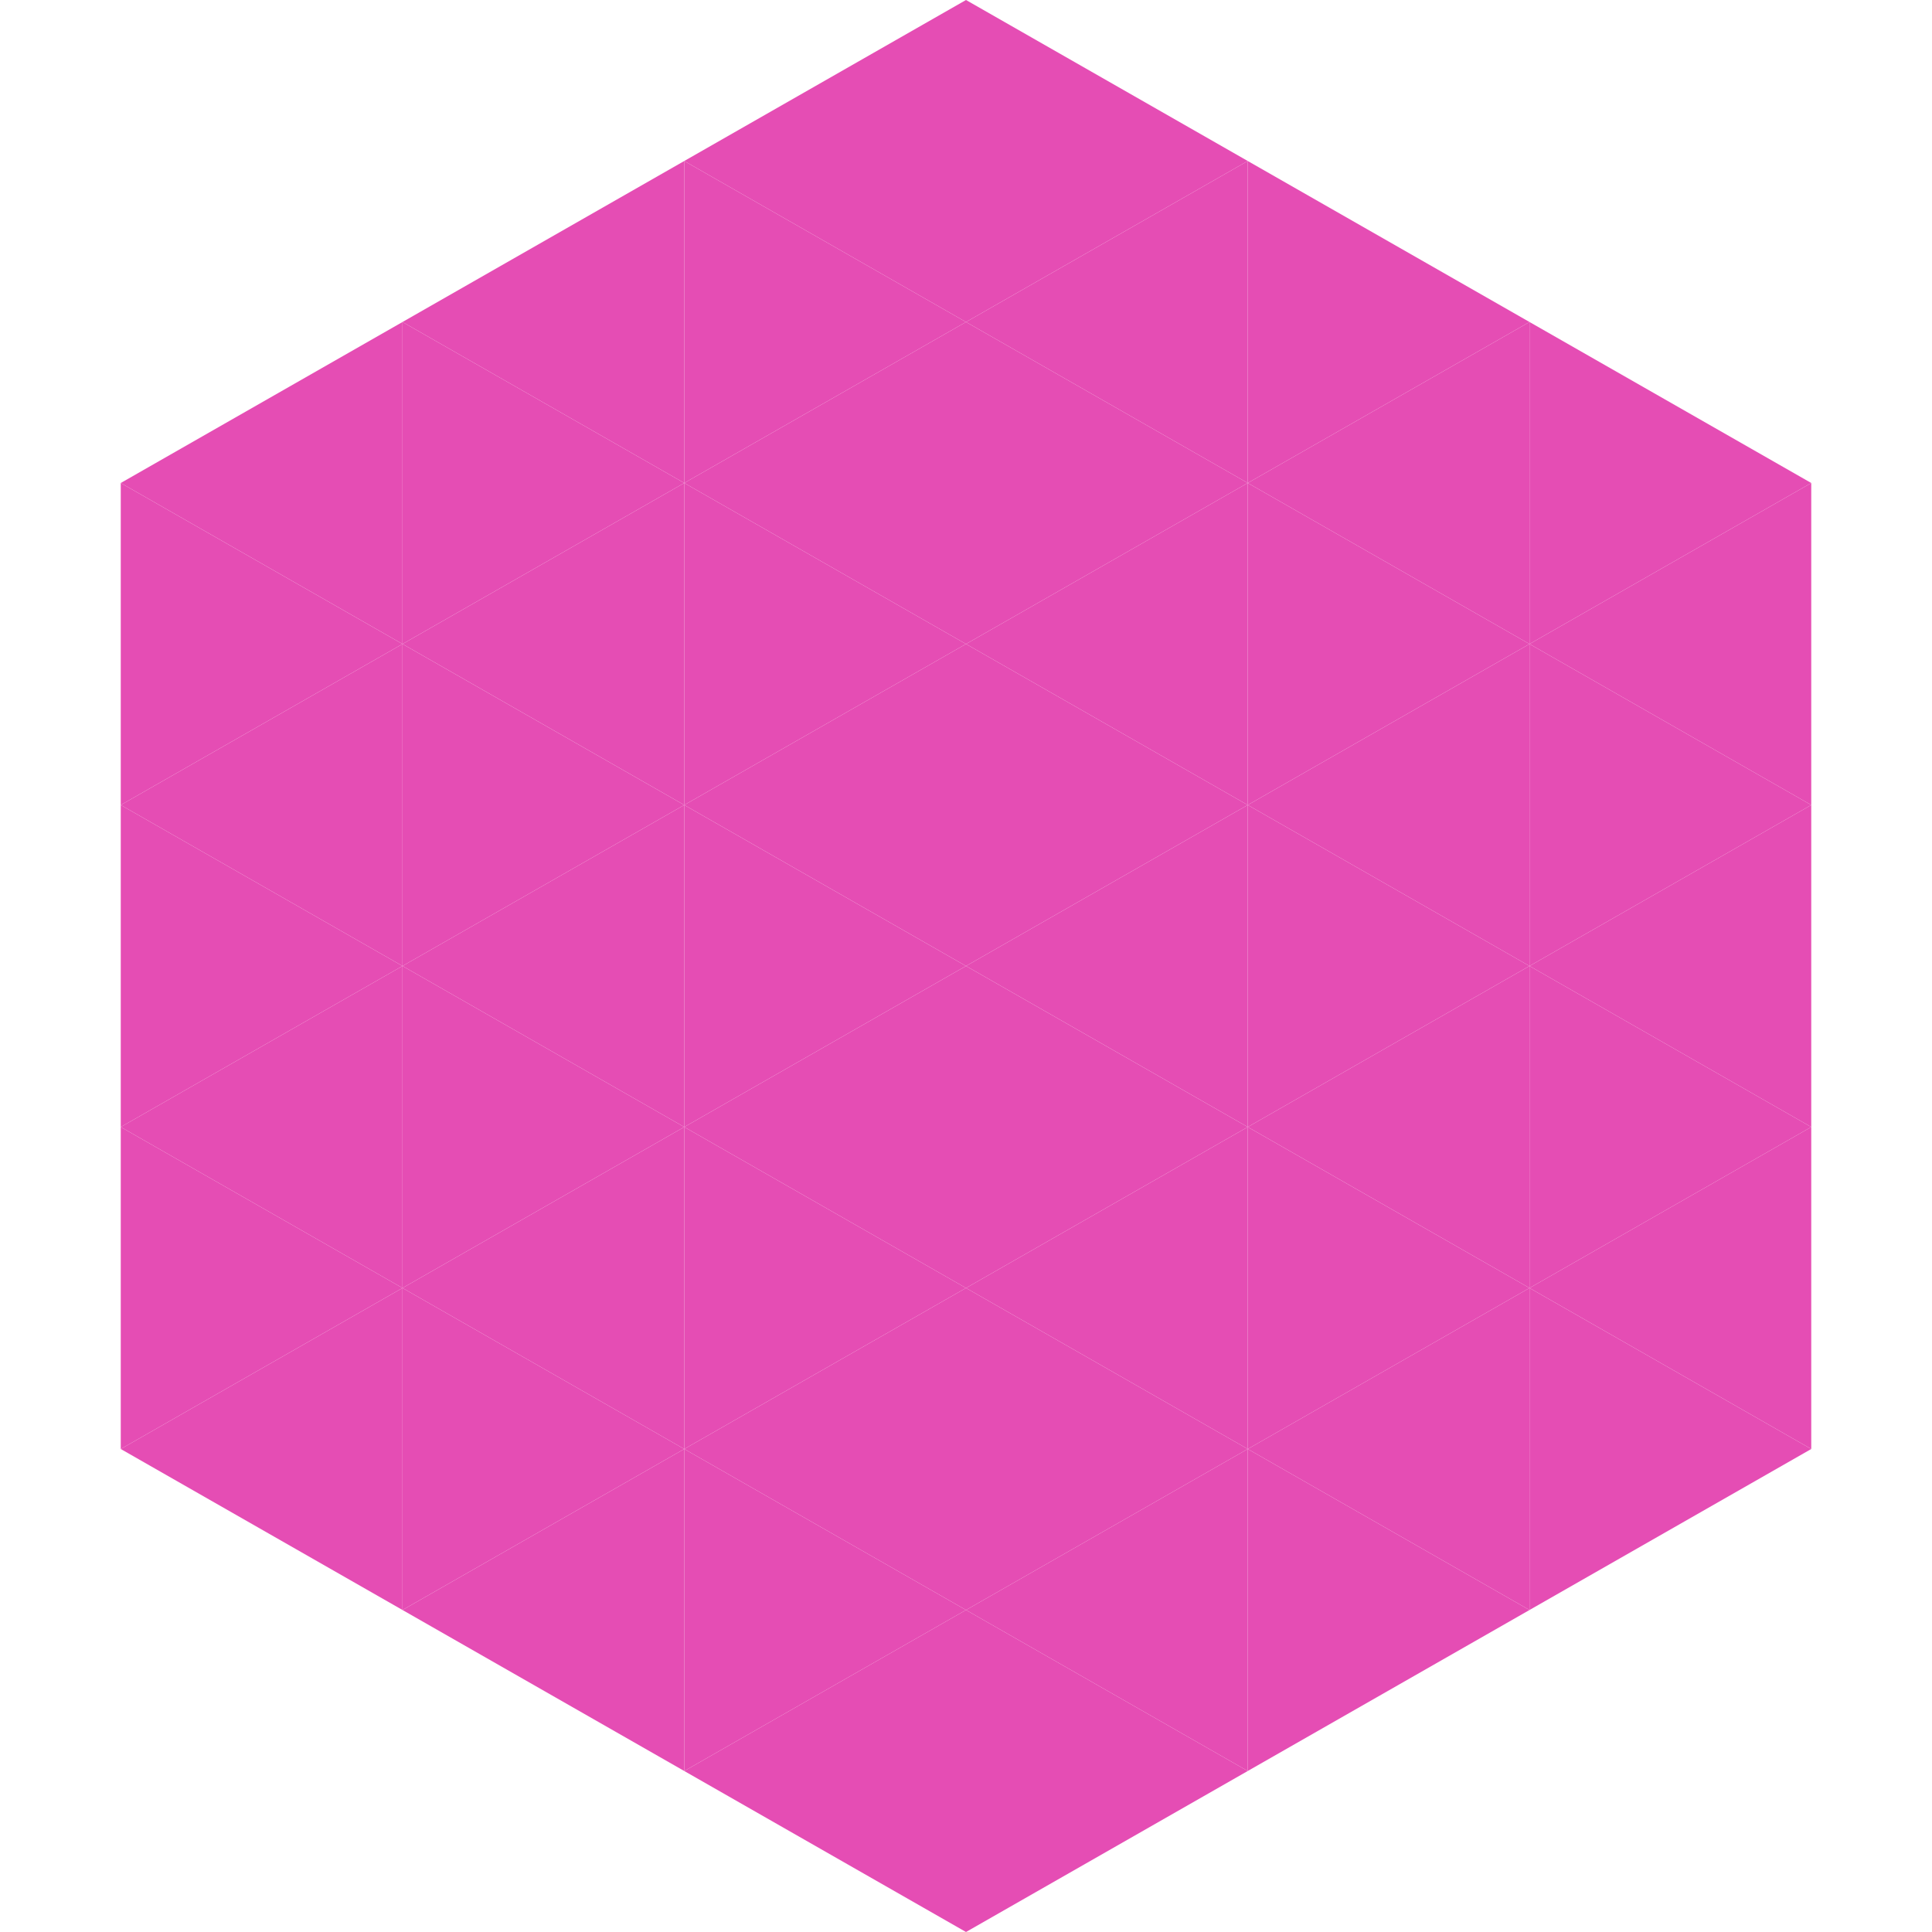 <?xml version="1.0"?>
<!-- Generated by SVGo -->
<svg width="240" height="240"
     xmlns="http://www.w3.org/2000/svg"
     xmlns:xlink="http://www.w3.org/1999/xlink">
<polygon points="50,40 15,60 50,80" style="fill:rgb(229,77,180)" />
<polygon points="190,40 225,60 190,80" style="fill:rgb(229,77,180)" />
<polygon points="15,60 50,80 15,100" style="fill:rgb(229,77,180)" />
<polygon points="225,60 190,80 225,100" style="fill:rgb(229,77,180)" />
<polygon points="50,80 15,100 50,120" style="fill:rgb(229,77,180)" />
<polygon points="190,80 225,100 190,120" style="fill:rgb(229,77,180)" />
<polygon points="15,100 50,120 15,140" style="fill:rgb(229,77,180)" />
<polygon points="225,100 190,120 225,140" style="fill:rgb(229,77,180)" />
<polygon points="50,120 15,140 50,160" style="fill:rgb(229,77,180)" />
<polygon points="190,120 225,140 190,160" style="fill:rgb(229,77,180)" />
<polygon points="15,140 50,160 15,180" style="fill:rgb(229,77,180)" />
<polygon points="225,140 190,160 225,180" style="fill:rgb(229,77,180)" />
<polygon points="50,160 15,180 50,200" style="fill:rgb(229,77,180)" />
<polygon points="190,160 225,180 190,200" style="fill:rgb(229,77,180)" />
<polygon points="15,180 50,200 15,220" style="fill:rgb(255,255,255); fill-opacity:0" />
<polygon points="225,180 190,200 225,220" style="fill:rgb(255,255,255); fill-opacity:0" />
<polygon points="50,0 85,20 50,40" style="fill:rgb(255,255,255); fill-opacity:0" />
<polygon points="190,0 155,20 190,40" style="fill:rgb(255,255,255); fill-opacity:0" />
<polygon points="85,20 50,40 85,60" style="fill:rgb(229,77,180)" />
<polygon points="155,20 190,40 155,60" style="fill:rgb(229,77,180)" />
<polygon points="50,40 85,60 50,80" style="fill:rgb(229,77,180)" />
<polygon points="190,40 155,60 190,80" style="fill:rgb(229,77,180)" />
<polygon points="85,60 50,80 85,100" style="fill:rgb(229,77,180)" />
<polygon points="155,60 190,80 155,100" style="fill:rgb(229,77,180)" />
<polygon points="50,80 85,100 50,120" style="fill:rgb(229,77,180)" />
<polygon points="190,80 155,100 190,120" style="fill:rgb(229,77,180)" />
<polygon points="85,100 50,120 85,140" style="fill:rgb(229,77,180)" />
<polygon points="155,100 190,120 155,140" style="fill:rgb(229,77,180)" />
<polygon points="50,120 85,140 50,160" style="fill:rgb(229,77,180)" />
<polygon points="190,120 155,140 190,160" style="fill:rgb(229,77,180)" />
<polygon points="85,140 50,160 85,180" style="fill:rgb(229,77,180)" />
<polygon points="155,140 190,160 155,180" style="fill:rgb(229,77,180)" />
<polygon points="50,160 85,180 50,200" style="fill:rgb(229,77,180)" />
<polygon points="190,160 155,180 190,200" style="fill:rgb(229,77,180)" />
<polygon points="85,180 50,200 85,220" style="fill:rgb(229,77,180)" />
<polygon points="155,180 190,200 155,220" style="fill:rgb(229,77,180)" />
<polygon points="120,0 85,20 120,40" style="fill:rgb(229,77,180)" />
<polygon points="120,0 155,20 120,40" style="fill:rgb(229,77,180)" />
<polygon points="85,20 120,40 85,60" style="fill:rgb(229,77,180)" />
<polygon points="155,20 120,40 155,60" style="fill:rgb(229,77,180)" />
<polygon points="120,40 85,60 120,80" style="fill:rgb(229,77,180)" />
<polygon points="120,40 155,60 120,80" style="fill:rgb(229,77,180)" />
<polygon points="85,60 120,80 85,100" style="fill:rgb(229,77,180)" />
<polygon points="155,60 120,80 155,100" style="fill:rgb(229,77,180)" />
<polygon points="120,80 85,100 120,120" style="fill:rgb(229,77,180)" />
<polygon points="120,80 155,100 120,120" style="fill:rgb(229,77,180)" />
<polygon points="85,100 120,120 85,140" style="fill:rgb(229,77,180)" />
<polygon points="155,100 120,120 155,140" style="fill:rgb(229,77,180)" />
<polygon points="120,120 85,140 120,160" style="fill:rgb(229,77,180)" />
<polygon points="120,120 155,140 120,160" style="fill:rgb(229,77,180)" />
<polygon points="85,140 120,160 85,180" style="fill:rgb(229,77,180)" />
<polygon points="155,140 120,160 155,180" style="fill:rgb(229,77,180)" />
<polygon points="120,160 85,180 120,200" style="fill:rgb(229,77,180)" />
<polygon points="120,160 155,180 120,200" style="fill:rgb(229,77,180)" />
<polygon points="85,180 120,200 85,220" style="fill:rgb(229,77,180)" />
<polygon points="155,180 120,200 155,220" style="fill:rgb(229,77,180)" />
<polygon points="120,200 85,220 120,240" style="fill:rgb(229,77,180)" />
<polygon points="120,200 155,220 120,240" style="fill:rgb(229,77,180)" />
<polygon points="85,220 120,240 85,260" style="fill:rgb(255,255,255); fill-opacity:0" />
<polygon points="155,220 120,240 155,260" style="fill:rgb(255,255,255); fill-opacity:0" />
</svg>
